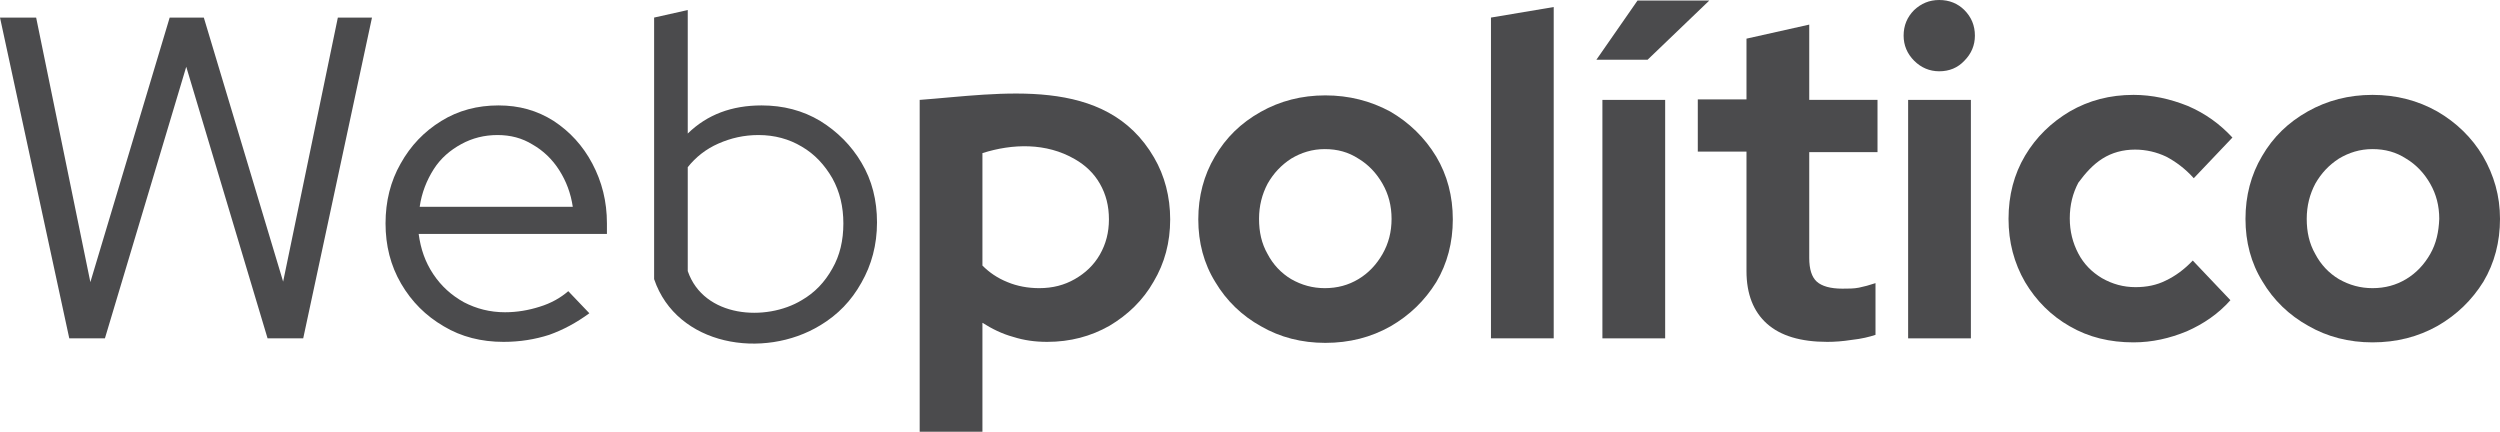 <?xml version="1.0" encoding="UTF-8"?>
<!-- Generator: Adobe Illustrator 21.0.0, SVG Export Plug-In . SVG Version: 6.00 Build 0)  -->
<svg xmlns="http://www.w3.org/2000/svg" xmlns:xlink="http://www.w3.org/1999/xlink" version="1.1" id="Camada_1" x="0px" y="0px" viewBox="0 0 498 86" style="enable-background:new 0 0 498 86;" xml:space="preserve">
<style type="text/css">
	.st0{fill:#4B4B4D;}
</style>
<g>
	<path class="st0" d="M183.2,19.9V86h12.5V64.3c1.9,1.2,3.9,2.2,6.1,2.8c2.2,0.7,4.4,1,6.8,1c4.6,0,8.7-1.1,12.4-3.2   c3.7-2.2,6.7-5.1,8.8-8.8c2.2-3.7,3.3-7.8,3.3-12.4c0-4.5-1.1-8.7-3.2-12.3C220.3,14.8,199.3,18.7,183.2,19.9z M219.1,50.7   c-1.2,2.1-2.9,3.7-5,4.9s-4.4,1.8-7.1,1.8c-2.2,0-4.4-0.4-6.3-1.2c-2-0.8-3.6-1.9-5-3.3V30.5c6-1.9,12.7-2.1,18.4,1.2   c2.1,1.2,3.8,2.8,5,4.9c1.2,2.1,1.8,4.4,1.8,7.1C220.9,46.3,220.3,48.6,219.1,50.7z"></path>
	<polygon class="st0" points="56.4,56.1 40.6,3.5 33.8,3.5 18,56.2 7.2,3.5 0,3.5 13.8,67.4 20.9,67.4 37.1,13.3 53.3,67.4    60.4,67.4 74.1,3.5 67.3,3.5  "></polygon>
	<path class="st0" d="M110.3,24.1c-3.3-2.1-6.9-3.1-11-3.1c-4.2,0-8,1-11.4,3.1c-3.4,2.1-6.1,4.9-8.1,8.5c-2,3.5-3,7.5-3,11.9   c0,4.4,1,8.4,3.1,12c2.1,3.6,4.9,6.4,8.5,8.5c3.5,2.1,7.5,3.1,11.9,3.1c3.3,0,6.3-0.5,9.1-1.4c2.8-1,5.4-2.4,8-4.3l-4.2-4.4   c-1.5,1.3-3.4,2.4-5.7,3.1c-2.2,0.7-4.5,1.1-6.9,1.1c-3,0-5.7-0.7-8.2-2c-2.5-1.4-4.5-3.2-6.1-5.6c-1.6-2.4-2.5-5-2.9-8h37.5v-2.1   c0-4.4-1-8.3-2.9-11.9C116.1,29,113.5,26.2,110.3,24.1z M83.6,41.2c0.4-2.8,1.4-5.3,2.8-7.5c1.4-2.2,3.3-3.8,5.5-5   c2.2-1.2,4.6-1.8,7.2-1.8c2.6,0,4.9,0.6,7,1.9c2.1,1.2,3.9,2.9,5.3,5.1c1.4,2.2,2.3,4.6,2.7,7.3H83.6z"></path>
	<path class="st0" d="M163.4,24.1C159.9,22,156,21,151.7,21c-5.9,0-10.8,1.8-14.7,5.6V2l-6.7,1.5v52.1c4.5,13.3,21.8,16.1,33.1,9.2   c3.5-2.1,6.2-4.9,8.2-8.5c2-3.5,3.1-7.5,3.1-12c0-4.4-1-8.4-3.1-11.9C169.6,29,166.8,26.2,163.4,24.1z M165.8,53.5   c-1.5,2.7-3.5,4.8-6.1,6.3c-7.1,4.3-19.5,3.5-22.7-5.8V33.3c1.6-2,3.6-3.6,6.1-4.7c2.5-1.1,5.1-1.7,8-1.7c3.2,0,6.1,0.8,8.6,2.3   c2.6,1.5,4.6,3.7,6.1,6.3c1.5,2.7,2.2,5.7,2.2,9C168,47.9,167.3,50.9,165.8,53.5z"></path>
	<path class="st0" d="M386.3,0c-2,0-3.6,0.7-5,2c-1.4,1.4-2.1,3.1-2.1,5.1c0,1.9,0.7,3.6,2.1,5c1.4,1.4,3.1,2.1,5,2.1   c2,0,3.7-0.7,5-2.1c1.4-1.4,2.1-3.1,2.1-5c0-2-0.7-3.7-2.1-5.1C390,0.7,388.3,0,386.3,0z"></path>
	<path class="st0" d="M276.9,22.2C273,20.1,268.7,19,264,19s-9,1.1-12.9,3.3c-3.9,2.2-6.9,5.1-9.1,8.9c-2.2,3.7-3.3,7.9-3.3,12.5   c0,4.6,1.1,8.8,3.4,12.5c2.2,3.7,5.3,6.7,9.1,8.8c3.8,2.2,8.1,3.3,12.8,3.3c4.8,0,9.1-1.1,13-3.3c3.8-2.2,6.8-5.1,9.1-8.8   c2.2-3.7,3.3-7.9,3.3-12.5c0-4.6-1.1-8.8-3.3-12.5C283.8,27.4,280.7,24.4,276.9,22.2z M275.4,50.6c-1.2,2.1-2.8,3.8-4.8,5   c-2,1.2-4.2,1.8-6.7,1.8c-2.4,0-4.6-0.6-6.7-1.8c-2-1.2-3.6-2.9-4.7-5c-1.2-2.1-1.7-4.4-1.7-7c0-2.6,0.6-4.9,1.7-7   c1.2-2.1,2.7-3.7,4.7-5c2-1.2,4.2-1.9,6.7-1.9c2.5,0,4.7,0.6,6.7,1.9c2,1.2,3.6,2.9,4.8,5c1.2,2.1,1.8,4.4,1.8,7   C277.2,46.2,276.6,48.5,275.4,50.6z"></path>
	<path class="st0" d="M418.8,31.6c1.9-1.2,4.1-1.8,6.5-1.8c2.2,0,4.3,0.5,6.2,1.4c1.9,1,3.8,2.4,5.5,4.3l7.7-8.1   c-2.5-2.7-5.4-4.8-8.9-6.3c-3.5-1.4-7.1-2.2-10.8-2.2c-4.7,0-8.9,1.1-12.7,3.3c-3.7,2.2-6.7,5.1-8.9,8.8c-2.2,3.7-3.3,7.9-3.3,12.6   c0,4.6,1.1,8.8,3.3,12.6c2.2,3.7,5.2,6.7,8.9,8.8c3.8,2.2,8,3.2,12.7,3.2c3.7,0,7.2-0.8,10.6-2.2c3.4-1.5,6.3-3.5,8.7-6.2l-7.5-7.9   c-1.7,1.8-3.5,3.1-5.4,4c-1.8,0.9-3.8,1.3-6,1.3c-2.4,0-4.6-0.6-6.7-1.8c-2-1.2-3.6-2.8-4.7-4.9c-1.1-2.1-1.7-4.4-1.7-7   c0-2.7,0.6-5,1.7-7.1C415.4,34.5,416.9,32.8,418.8,31.6z"></path>
	<path class="st0" d="M360.4,4.9l-12.5,2.8v12.1h-9.7v10.4h9.7V54c0,4.6,1.4,8.1,4.1,10.5c2.7,2.4,6.7,3.6,12,3.6   c1.4,0,3-0.1,4.9-0.4c1.9-0.2,3.5-0.6,4.7-1V56.4c-1.2,0.4-2.3,0.7-3.3,0.9c-1,0.2-2.1,0.2-3.3,0.2c-2.4,0-4.1-0.5-5.1-1.4   c-1-0.9-1.5-2.5-1.5-4.7V30.3H374V19.9h-13.6V4.9z"></path>
	<path class="st0" d="M494.6,31.1c-2.2-3.7-5.3-6.7-9.1-8.9c-3.9-2.2-8.2-3.3-12.9-3.3s-9,1.1-12.9,3.3c-3.9,2.2-6.9,5.1-9.1,8.9   c-2.2,3.7-3.3,7.9-3.3,12.5c0,4.6,1.1,8.8,3.4,12.5c2.2,3.7,5.3,6.7,9.1,8.8c3.8,2.2,8.1,3.3,12.8,3.3c4.8,0,9.1-1.1,13-3.3   c3.8-2.2,6.8-5.1,9.1-8.8c2.2-3.7,3.3-7.9,3.3-12.5C498,39,496.8,34.9,494.6,31.1z M484.1,50.6c-1.2,2.1-2.8,3.8-4.8,5   c-2,1.2-4.2,1.8-6.7,1.8c-2.4,0-4.6-0.6-6.7-1.8c-2-1.2-3.6-2.9-4.7-5c-1.2-2.1-1.7-4.4-1.7-7c0-2.6,0.6-4.9,1.7-7   c1.2-2.1,2.7-3.7,4.7-5c2-1.2,4.2-1.9,6.7-1.9c2.5,0,4.7,0.6,6.7,1.9c2,1.2,3.6,2.9,4.8,5c1.2,2.1,1.8,4.4,1.8,7   C485.8,46.2,485.3,48.5,484.1,50.6z"></path>
	<rect x="380.1" y="19.9" class="st0" width="12.5" height="47.5"></rect>
	<polygon class="st0" points="297,67.4 309.5,67.4 309.5,1.4 297,3.5  "></polygon>
	<rect x="319.2" y="19.9" class="st0" width="12.5" height="47.5"></rect>
	<polygon class="st0" points="340.5,0.1 326.2,0.1 318,11.9 328.2,11.9  "></polygon>
</g>
</svg>
